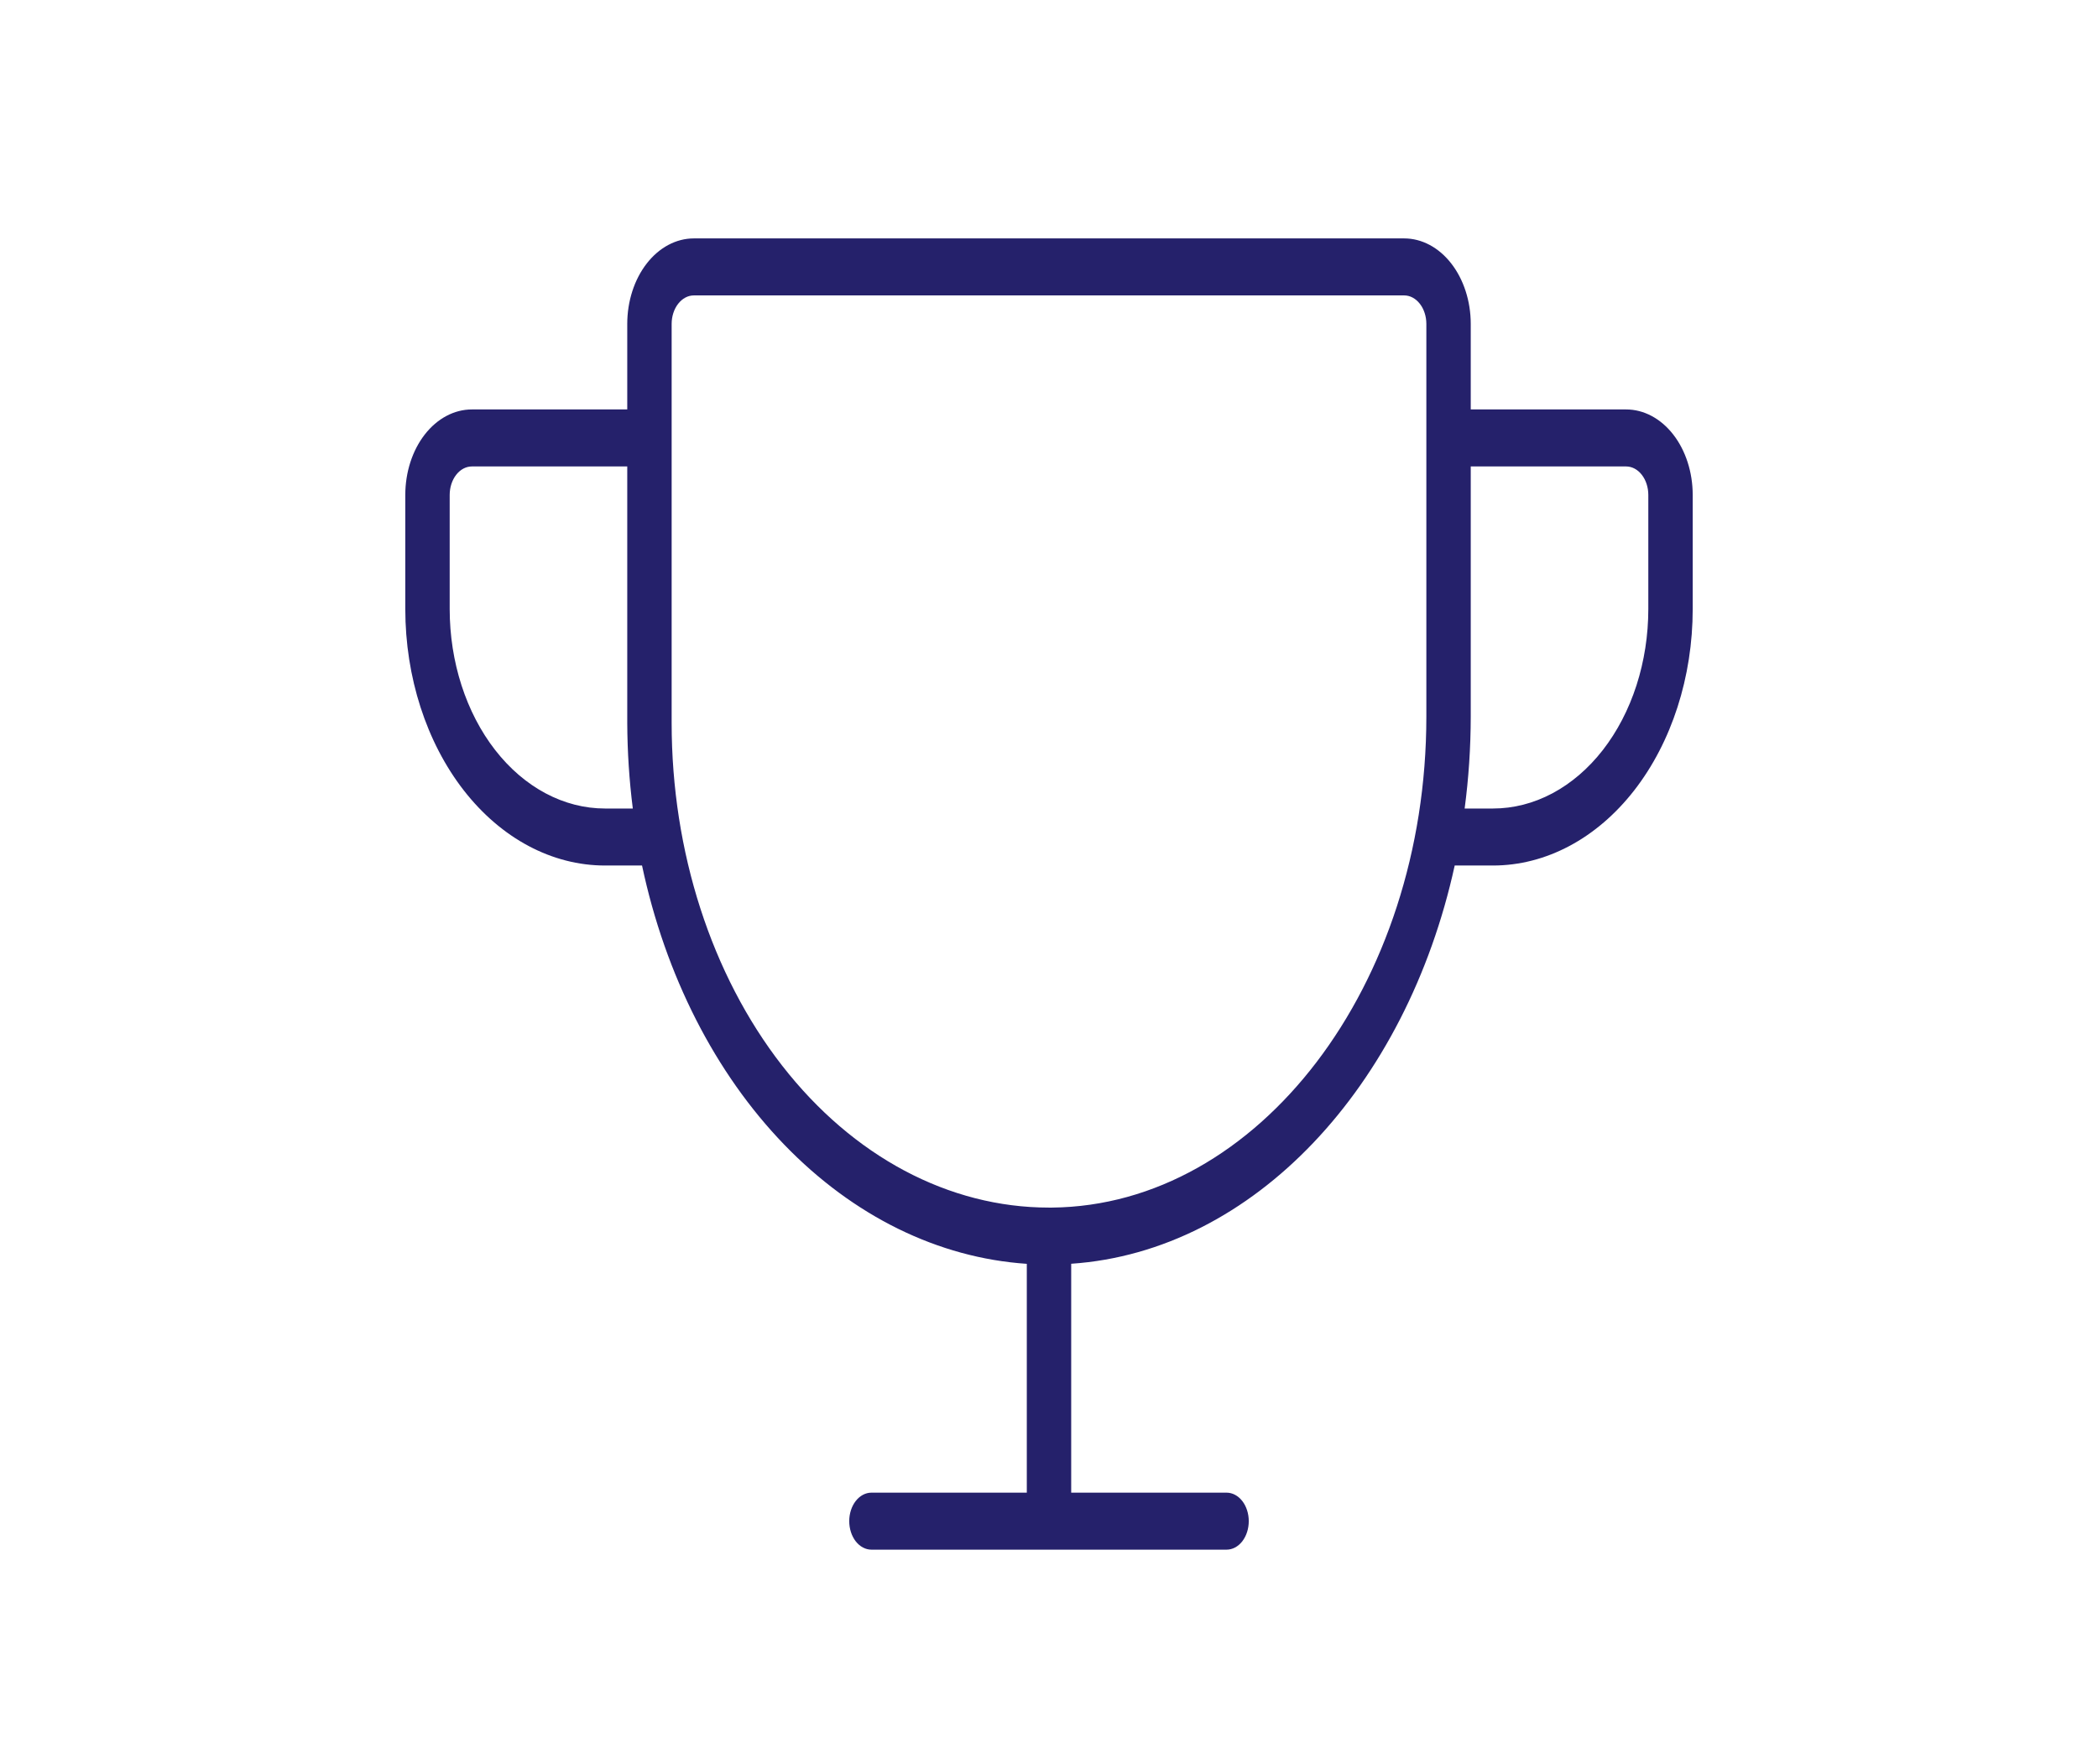 <?xml version="1.0" encoding="UTF-8"?> <svg xmlns="http://www.w3.org/2000/svg" width="88" height="74" viewBox="0 0 88 74" fill="none"> <path d="M68.207 17.174H61.69V13.587C61.69 12.636 61.395 11.723 60.872 11.051C60.348 10.378 59.637 10 58.897 10H29.103C28.363 10 27.652 10.378 27.128 11.051C26.605 11.723 26.31 12.636 26.31 13.587V17.174H19.793C19.052 17.174 18.342 17.552 17.818 18.224C17.294 18.897 17 19.809 17 20.761V25.544C17 28.397 17.883 31.134 19.454 33.153C21.026 35.171 23.157 36.304 25.379 36.304H26.93C27.909 40.915 29.996 45.012 32.894 48.011C35.792 51.011 39.352 52.76 43.069 53.011V62.609H36.552C36.305 62.609 36.068 62.735 35.893 62.959C35.719 63.183 35.621 63.487 35.621 63.804C35.621 64.121 35.719 64.426 35.893 64.65C36.068 64.874 36.305 65 36.552 65H51.448C51.695 65 51.932 64.874 52.107 64.65C52.281 64.426 52.379 64.121 52.379 63.804C52.379 63.487 52.281 63.183 52.107 62.959C51.932 62.735 51.695 62.609 51.448 62.609H44.931V53.008C52.596 52.487 58.992 45.562 61.017 36.304H62.621C64.843 36.304 66.974 35.171 68.546 33.153C70.117 31.134 71 28.397 71 25.544V20.761C71 19.809 70.706 18.897 70.182 18.224C69.658 17.552 68.948 17.174 68.207 17.174ZM25.379 33.913C23.651 33.913 21.993 33.031 20.771 31.462C19.549 29.892 18.862 27.763 18.862 25.544V20.761C18.862 20.444 18.96 20.14 19.135 19.915C19.309 19.691 19.546 19.565 19.793 19.565H26.31V30.326C26.315 31.528 26.393 32.727 26.543 33.913H25.379ZM59.828 30.057C59.828 41.329 52.782 50.569 44.121 50.652H44C39.802 50.652 35.776 48.511 32.808 44.699C29.84 40.887 28.172 35.717 28.172 30.326V13.587C28.172 13.27 28.27 12.966 28.445 12.742C28.62 12.517 28.857 12.391 29.103 12.391H58.897C59.144 12.391 59.38 12.517 59.555 12.742C59.73 12.966 59.828 13.27 59.828 13.587V30.057ZM69.138 25.544C69.138 26.643 68.969 27.731 68.642 28.746C68.314 29.762 67.834 30.684 67.229 31.462C66.624 32.239 65.905 32.855 65.115 33.276C64.324 33.697 63.477 33.913 62.621 33.913H61.434C61.603 32.639 61.688 31.349 61.69 30.057V19.565H68.207C68.454 19.565 68.691 19.691 68.865 19.915C69.04 20.14 69.138 20.444 69.138 20.761V25.544Z" fill="#25216B"></path> </svg> 